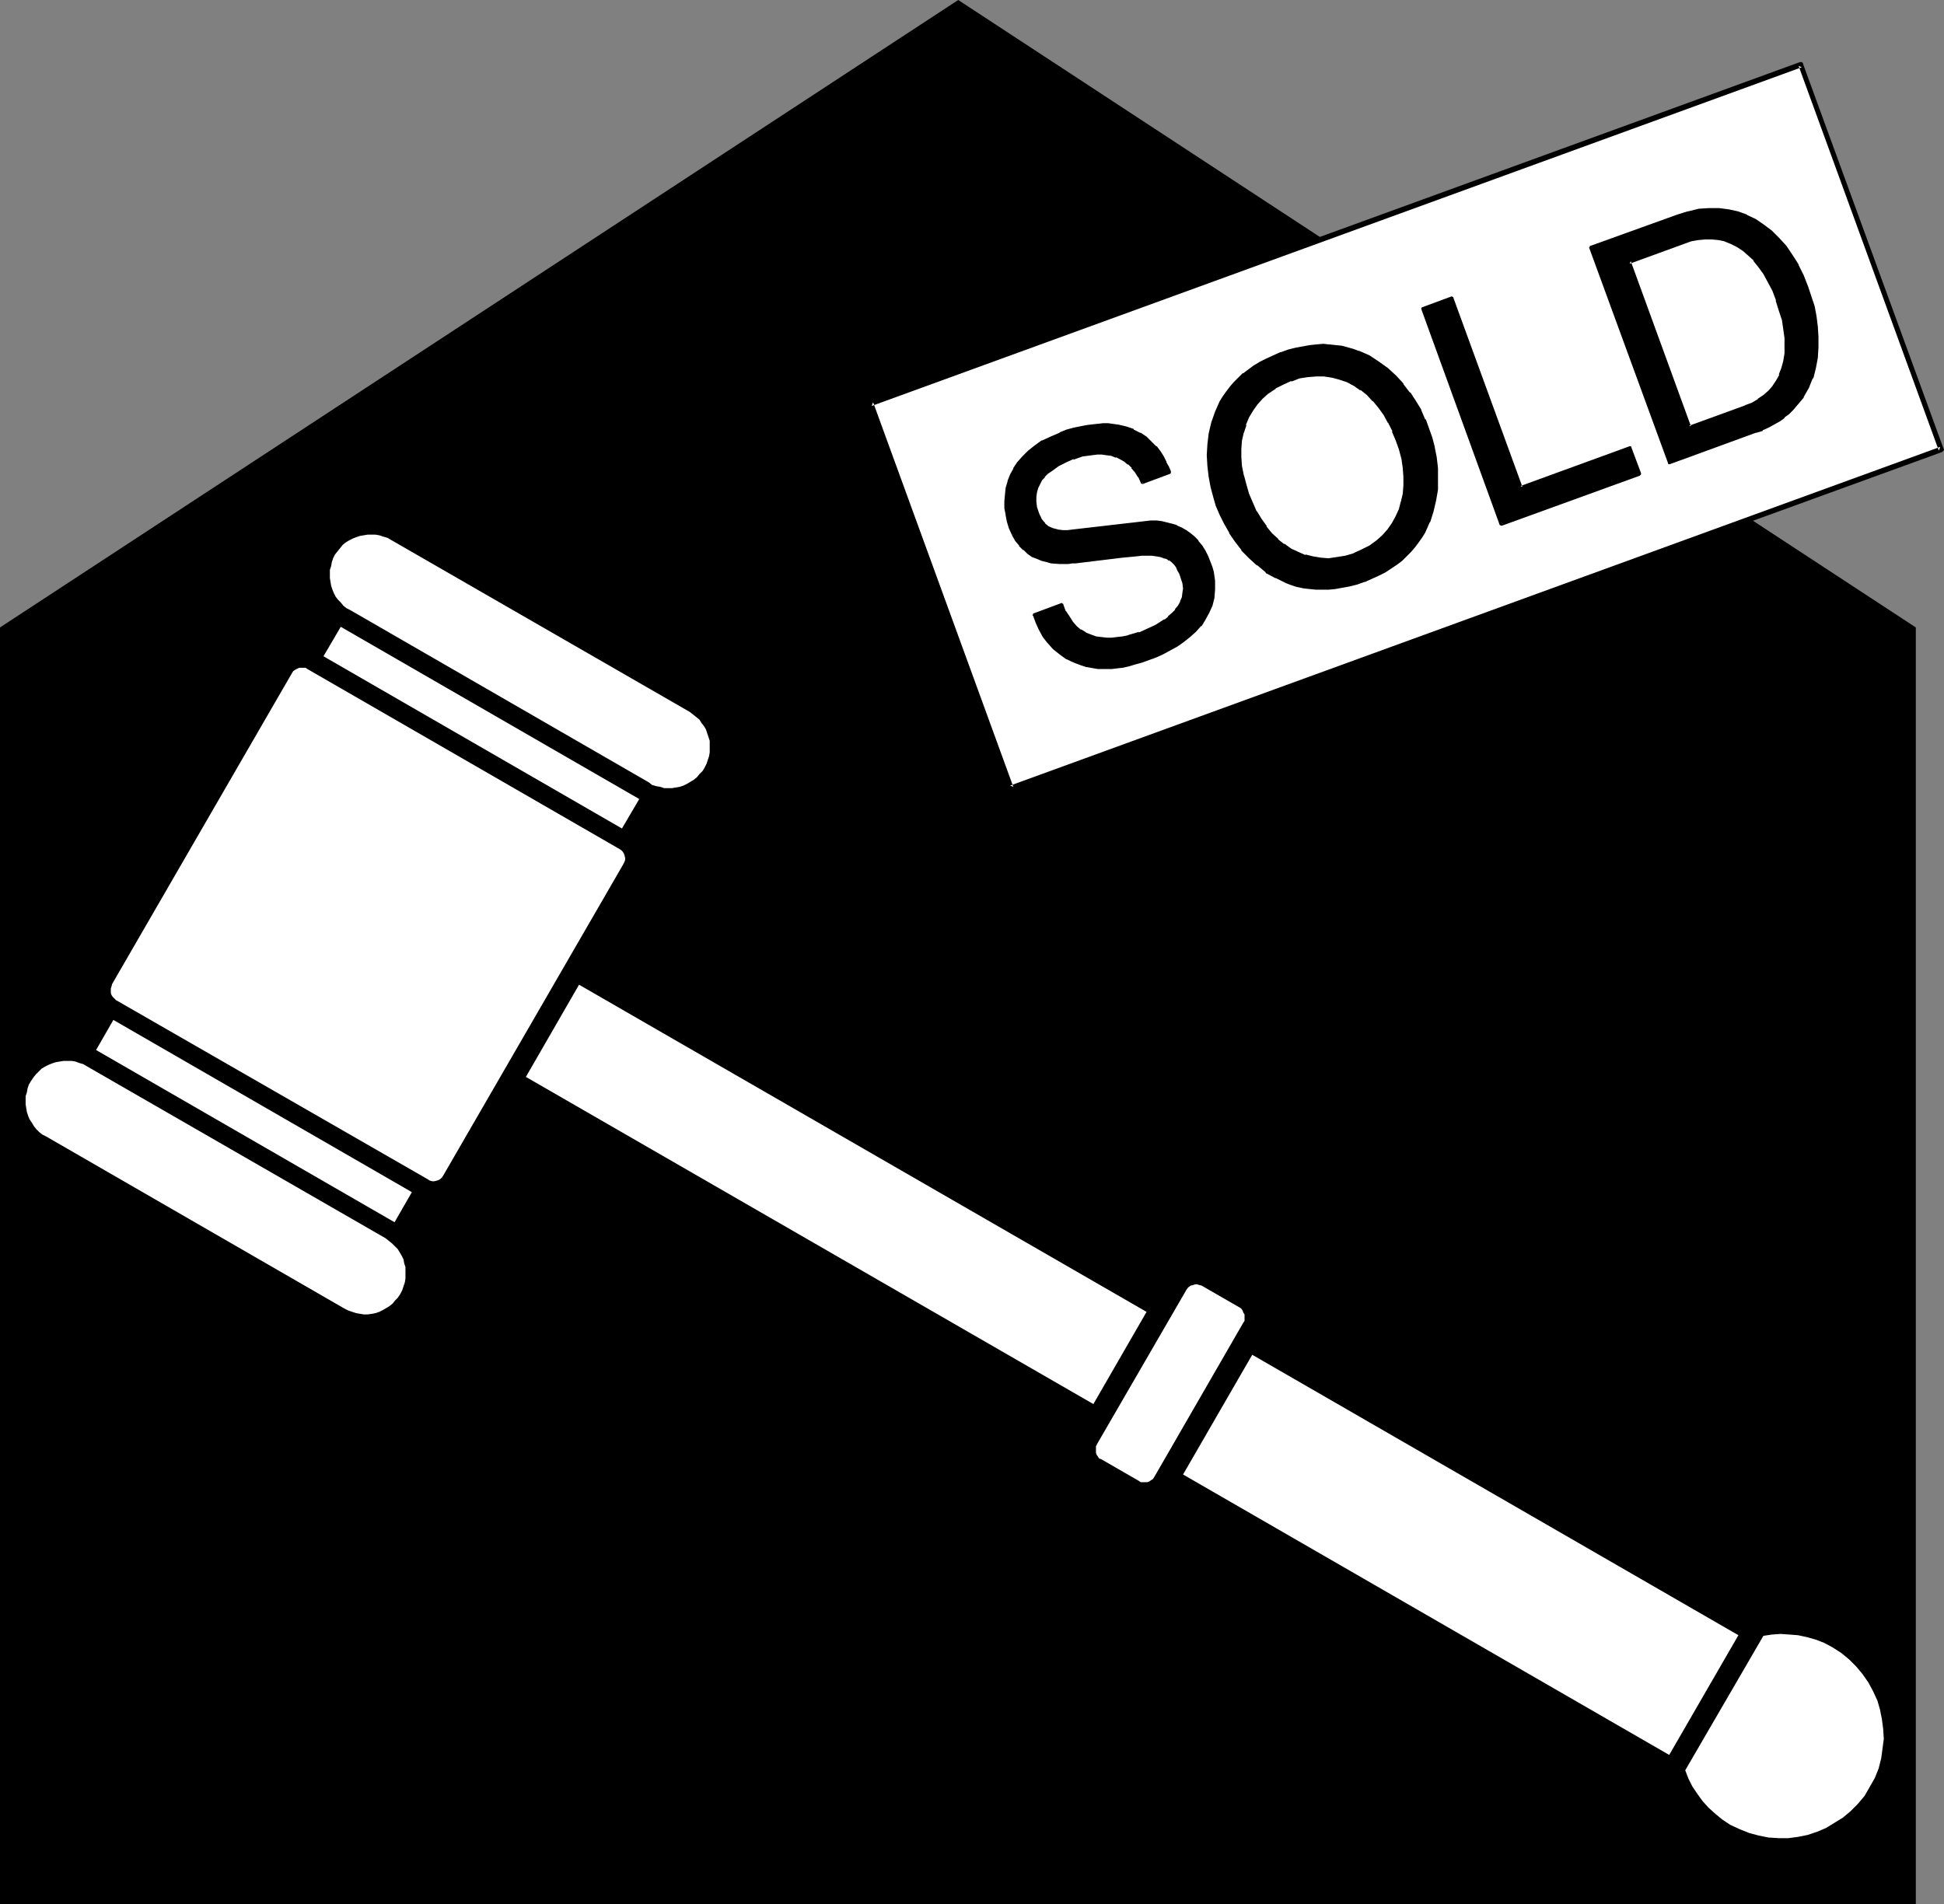 <?xml version="1.0" encoding="UTF-8" standalone="no"?>
<svg
   version="1.0"
   width="129.766mm"
   height="127.126mm"
   id="svg25"
   sodipodi:docname="Auction.wmf"
   xmlns:inkscape="http://www.inkscape.org/namespaces/inkscape"
   xmlns:sodipodi="http://sodipodi.sourceforge.net/DTD/sodipodi-0.dtd"
   xmlns="http://www.w3.org/2000/svg"
   xmlns:svg="http://www.w3.org/2000/svg">
  <rect width="100%" height="100%" fill="#808080" stroke="none"/>
  <sodipodi:namedview
     id="namedview25"
     pagecolor="#ffffff"
     bordercolor="#000000"
     borderopacity="0.25"
     inkscape:showpageshadow="2"
     inkscape:pageopacity="0.0"
     inkscape:pagecheckerboard="0"
     inkscape:deskcolor="#d1d1d1"
     inkscape:document-units="mm" />
  <defs
     id="defs1">
    <pattern
       id="WMFhbasepattern"
       patternUnits="userSpaceOnUse"
       width="6"
       height="6"
       x="0"
       y="0" />
  </defs>
  <path
     style="fill:#000000;fill-opacity:1;fill-rule:evenodd;stroke:none"
     d="M 0,480.475 V 158.327 L 241.753,0 483.345,158.327 v 322.148 z"
     id="path1" />
  <path
     style="fill:#ffffff;fill-opacity:1;fill-rule:evenodd;stroke:none"
     d="m 163.701,197.425 0.808,0.646 1.131,0.323 0.97,0.162 0.97,0.323 h 0.97 0.97 l 0.97,-0.162 0.97,-0.162 0.97,-0.323 0.97,-0.485 0.808,-0.485 0.808,-0.485 0.808,-0.646 0.646,-0.808 0.808,-0.808 0.485,-0.808 0.485,-0.969 0.323,-0.969 0.323,-0.969 0.162,-0.969 v -0.969 -0.969 -0.969 l -0.323,-0.969 -0.323,-0.969 -0.323,-0.969 -0.485,-0.808 -0.646,-0.808 -0.485,-0.808 -0.808,-0.646 -0.808,-0.646 -0.808,-0.646 -75.467,-43.459 -0.808,-0.485 -1.131,-0.323 -0.97,-0.323 -0.97,-0.162 h -0.97 -0.97 l -0.97,0.162 -0.97,0.162 -0.97,0.323 -0.808,0.323 -0.97,0.485 -0.808,0.485 -0.808,0.646 -0.646,0.808 -0.646,0.808 -0.646,0.808 -0.485,0.969 -0.323,0.969 -0.162,0.969 -0.323,0.969 v 0.969 1.131 l 0.162,0.969 0.162,0.969 0.323,0.969 0.323,0.808 0.485,0.969 0.646,0.808 0.646,0.646 0.646,0.808 0.808,0.646 0.97,0.485 z"
     id="path2" />
  <path
     style="fill:#ffffff;fill-opacity:1;fill-rule:evenodd;stroke:none"
     d="m 86.941,330.226 0.97,0.485 0.97,0.323 0.97,0.323 0.97,0.162 0.97,0.162 h 0.97 l 1.131,-0.162 0.808,-0.162 0.97,-0.323 0.97,-0.485 0.808,-0.485 0.808,-0.485 0.808,-0.646 0.646,-0.808 0.646,-0.646 0.646,-0.969 0.485,-0.969 0.323,-0.969 0.323,-0.969 0.162,-0.969 v -0.969 -0.969 -0.969 l -0.323,-0.969 -0.162,-0.969 -0.485,-0.969 -0.485,-0.808 -0.485,-0.808 -0.808,-0.808 -0.646,-0.646 -0.808,-0.646 -0.808,-0.646 -75.467,-43.459 -0.808,-0.485 -1.131,-0.323 -0.808,-0.323 -0.97,-0.162 h -1.131 -0.97 l -0.97,0.162 -0.97,0.162 -0.97,0.323 -0.808,0.323 -0.97,0.485 -0.808,0.485 -0.808,0.808 -0.646,0.646 -0.646,0.808 -0.646,0.969 -0.485,0.808 -0.323,0.969 -0.162,0.969 -0.323,0.969 v 0.969 1.131 l 0.162,0.969 0.162,0.969 0.323,0.969 0.323,0.808 0.646,0.969 0.485,0.808 0.646,0.808 0.646,0.646 0.808,0.646 0.97,0.485 z"
     id="path3" />
  <path
     style="fill:#ffffff;fill-opacity:1;fill-rule:evenodd;stroke:none"
     d="m 156.913,209.057 4.363,-7.432 -75.306,-43.459 -4.363,7.432 z"
     id="path4" />
  <path
     style="fill:#ffffff;fill-opacity:1;fill-rule:evenodd;stroke:none"
     d="m 99.545,308.415 4.363,-7.593 -75.306,-43.459 -4.363,7.593 z"
     id="path5" />
  <path
     style="fill:#ffffff;fill-opacity:1;fill-rule:evenodd;stroke:none"
     d="m 107.949,297.591 0.485,0.323 0.646,0.162 h 0.485 l 0.646,-0.162 0.485,-0.162 0.485,-0.323 0.323,-0.323 0.323,-0.485 45.41,-78.517 0.323,-0.646 0.162,-0.485 v -0.485 l -0.162,-0.646 -0.162,-0.485 -0.323,-0.485 -0.323,-0.323 -0.485,-0.323 -78.699,-45.398 -0.485,-0.323 h -0.485 -0.646 -0.485 l -0.646,0.323 -0.323,0.162 -0.485,0.323 -0.323,0.485 -45.41,78.517 -0.162,0.646 -0.162,0.485 v 0.646 0.485 l 0.162,0.485 0.323,0.485 0.485,0.485 0.323,0.323 z"
     id="path6" />
  <path
     style="fill:#ffffff;fill-opacity:1;fill-rule:evenodd;stroke:none"
     d="m 287.324,373.685 0.485,0.323 h 0.485 0.646 0.485 l 0.485,-0.162 0.485,-0.323 0.485,-0.323 0.323,-0.485 22.462,-38.936 0.323,-0.485 v -0.485 -0.646 -0.485 l -0.323,-0.485 -0.162,-0.485 -0.323,-0.485 -0.485,-0.323 -9.534,-5.493 -0.646,-0.162 -0.485,-0.162 h -0.485 l -0.485,0.162 -0.646,0.162 -0.485,0.323 -0.323,0.323 -0.323,0.485 -22.462,38.774 -0.323,0.646 v 0.485 0.646 0.485 l 0.162,0.485 0.323,0.485 0.323,0.485 0.485,0.162 z"
     id="path7" />
  <path
     style="fill:#ffffff;fill-opacity:1;fill-rule:evenodd;stroke:none"
     d="m 275.851,354.298 13.413,-23.264 -143.177,-82.556 -13.413,23.264 z"
     id="path8" />
  <path
     style="fill:#ffffff;fill-opacity:1;fill-rule:evenodd;stroke:none"
     d="m 425.169,446.709 0.808,2.1 0.97,1.939 1.293,1.939 1.293,1.777 1.454,1.616 1.778,1.616 1.778,1.454 1.939,1.292 2.424,1.131 2.424,0.969 2.424,0.646 2.424,0.485 2.586,0.162 h 2.424 l 2.424,-0.323 2.424,-0.485 2.424,-0.808 2.262,-0.969 2.101,-1.292 2.101,-1.292 1.939,-1.616 1.778,-1.777 1.778,-2.1 1.293,-2.262 1.293,-2.262 0.97,-2.423 0.646,-2.585 0.323,-2.423 0.323,-2.423 -0.162,-2.585 -0.323,-2.423 -0.485,-2.423 -0.646,-2.262 -1.131,-2.423 -1.131,-2.1 -1.454,-2.1 -1.616,-1.939 -1.778,-1.777 -1.939,-1.616 -2.262,-1.454 -2.101,-1.131 -2.101,-0.808 -2.262,-0.646 -2.262,-0.485 -2.101,-0.162 -2.262,-0.162 -2.262,0.162 -2.101,0.323 z"
     id="path9" />
  <path
     style="fill:#ffffff;fill-opacity:1;fill-rule:evenodd;stroke:none"
     d="m 298.475,372.069 17.453,-30.211 122.654,70.763 -17.453,30.211 z"
     id="path10" />
  <path
     style="fill:#ffffff;fill-opacity:1;fill-rule:evenodd;stroke:none"
     d="M 489.809,113.414 454.419,16.317 219.614,101.782 255.005,198.879 Z"
     id="path11" />
  <path
     style="fill:#000000;fill-opacity:1;fill-rule:evenodd;stroke:none"
     d="m 489.971,114.06 0.162,-0.162 0.162,-0.162 0.162,-0.162 v -0.162 l -0.162,-0.323 -35.39,-96.935 V 15.994 l -0.323,-0.323 h -0.162 -0.162 -0.162 L 219.453,101.136 h -0.162 l -0.323,0.323 v 0.162 0.162 0.162 l 35.39,97.097 0.162,0.162 0.162,0.162 0.162,0.162 h 0.162 l 0.323,-0.162 234.643,-85.303 -0.485,-1.292 -234.643,85.464 0.808,0.323 -35.39,-97.097 -0.323,0.969 234.643,-85.464 -0.808,-0.323 35.39,97.097 0.323,-0.969 z"
     id="path12" />
  <path
     style="fill:#000000;fill-opacity:1;fill-rule:evenodd;stroke:none"
     d="m 288.132,121.654 -0.646,-1.454 -0.808,-1.292 -0.808,-1.131 -0.97,-0.969 -1.131,-0.646 -0.97,-0.646 -1.131,-0.485 -1.293,-0.323 -1.131,-0.323 -1.293,-0.162 h -1.293 l -1.131,0.162 -2.424,0.323 -2.424,0.808 -1.939,0.808 -1.778,0.969 -1.939,1.292 -0.97,0.646 -0.808,0.808 -0.646,0.969 -0.646,0.969 -0.485,0.969 -0.323,1.131 -0.162,1.292 v 1.292 l 0.323,1.454 0.323,1.454 0.323,0.808 0.485,0.646 0.485,0.646 0.323,0.646 1.131,0.808 1.131,0.646 1.293,0.323 1.293,0.162 h 1.293 l 1.293,-0.162 16.806,-2.1 2.747,-0.162 h 1.454 l 1.293,0.162 1.293,0.162 1.293,0.323 1.293,0.485 1.131,0.485 1.131,0.646 0.97,0.808 0.97,0.808 0.97,0.969 0.808,1.131 0.808,1.292 0.808,1.454 0.646,1.454 0.323,1.131 0.323,1.292 0.323,1.131 v 1.131 l 0.162,2.1 -0.162,1.939 -0.646,1.939 -0.646,1.777 -0.97,1.616 -1.131,1.616 -1.293,1.454 -1.454,1.292 -1.454,1.292 -1.616,1.131 -1.778,0.969 -1.778,0.808 -1.778,0.808 -1.778,0.646 -1.778,0.646 -1.778,0.646 -1.616,0.323 -1.454,0.323 -1.454,0.162 -1.293,0.162 -1.131,0.162 h -1.131 l -1.131,-0.162 -0.97,-0.162 -1.778,-0.323 -1.454,-0.485 -1.293,-0.485 -1.131,-0.485 -0.97,-0.485 -1.939,-1.131 -1.454,-1.292 -1.454,-1.454 -0.97,-1.616 -1.131,-1.616 -0.808,-1.777 -0.646,-1.777 6.787,-2.585 0.808,1.777 0.808,1.454 0.97,1.292 1.131,1.131 1.131,0.969 1.131,0.646 1.293,0.646 1.293,0.323 1.454,0.323 1.293,0.162 h 1.454 l 1.454,-0.162 1.293,-0.162 1.454,-0.323 2.747,-0.808 2.101,-0.969 2.262,-0.969 2.101,-1.292 0.97,-0.808 1.131,-0.969 0.808,-0.969 0.646,-0.969 0.646,-0.969 0.485,-1.131 0.162,-1.292 0.162,-1.131 -0.162,-1.454 -0.485,-1.454 -0.323,-0.969 -0.485,-0.808 -0.485,-0.808 -0.485,-0.808 -0.646,-0.485 -0.646,-0.646 -0.808,-0.323 -0.808,-0.323 -0.808,-0.323 -1.131,-0.162 -0.97,-0.162 h -2.586 l -1.616,0.162 -1.616,0.162 -1.616,0.162 -12.12,1.454 h -0.808 l -0.808,0.162 h -2.101 l -2.101,-0.162 -1.293,-0.162 -1.131,-0.485 -1.131,-0.323 -1.131,-0.646 -1.131,-0.646 -1.131,-0.969 -0.97,-0.969 -0.97,-1.292 -0.808,-1.454 -0.646,-1.616 -0.485,-1.616 -0.485,-1.616 -0.162,-1.616 -0.162,-1.777 0.162,-1.616 0.323,-1.777 0.323,-1.454 0.646,-1.616 0.808,-1.616 0.97,-1.616 1.293,-1.292 1.293,-1.454 1.616,-1.292 1.939,-1.131 2.101,-1.131 2.262,-0.969 1.778,-0.646 1.616,-0.485 1.616,-0.323 1.616,-0.323 1.454,-0.323 h 1.454 l 1.293,-0.162 h 1.131 l 2.424,0.323 2.101,0.485 1.939,0.646 1.616,0.808 1.454,0.969 1.293,1.292 1.131,1.131 0.97,1.292 0.808,1.292 0.808,1.292 0.646,1.131 0.485,1.292 z"
     id="path13" />
  <path
     style="fill:#000000;fill-opacity:1;fill-rule:evenodd;stroke:none"
     d="m 288.132,121.169 0.485,0.323 -0.808,-1.454 v 0 l -0.808,-1.292 -0.808,-1.131 v -0.162 l -0.97,-0.808 -0.162,-0.162 -0.97,-0.646 -1.131,-0.646 v 0 l -1.131,-0.485 -0.162,-0.162 -1.131,-0.323 v 0 l -1.293,-0.323 h -1.131 -1.454 -1.293 l -2.424,0.485 v 0 l -2.424,0.646 v 0.162 l -1.939,0.646 -1.939,0.969 v 0 l -1.778,1.292 v 0.162 l -0.97,0.646 h -0.162 l -0.808,0.808 v 0.162 l -0.646,0.808 -0.646,0.969 v 0.162 l -0.485,0.969 v 0.162 l -0.323,0.969 v 0.162 l -0.162,1.131 v 1.454 l 0.162,1.454 v 0 l 0.485,1.616 v 0 l 0.323,0.808 v 0 l 0.485,0.808 0.323,0.646 0.485,0.485 0.162,0.162 0.97,0.808 h 0.162 l 1.131,0.646 v 0 l 1.293,0.485 v 0 h 1.454 1.293 1.293 l 16.806,-2.1 v 0 l 2.747,-0.162 h 1.454 v 0 l 1.293,0.162 1.293,0.162 h -0.162 l 1.293,0.323 1.293,0.485 -0.162,-0.162 1.293,0.485 h -0.162 l 1.131,0.808 1.131,0.646 h -0.162 l 0.97,0.808 0.97,0.969 v 0 l 0.808,1.131 0.808,1.292 v -0.162 l 0.808,1.454 0.646,1.454 h -0.162 l 0.323,1.131 0.323,1.292 0.323,0.969 v 0 l 0.162,1.131 v 0 2.1 0 l -0.162,1.939 v -0.162 l -0.485,1.939 v 0 l -0.646,1.777 -0.97,1.616 v 0 l -1.131,1.454 v 0 l -1.293,1.454 -1.293,1.292 v 0 l -1.616,1.292 v 0 l -1.616,0.969 v 0 l -1.616,1.131 -1.778,0.808 -1.778,0.808 v 0 l -1.778,0.646 v 0 l -1.778,0.646 -1.616,0.485 -1.616,0.323 v 0 l -1.454,0.323 -1.454,0.323 -1.293,0.162 v 0 h -1.131 -1.131 -1.131 0.162 l -0.97,-0.162 -1.778,-0.485 v 0 l -1.454,-0.323 -1.293,-0.485 v 0 l -1.131,-0.485 -0.97,-0.485 v 0 l -1.778,-1.131 v 0 l -1.616,-1.292 h 0.162 l -1.454,-1.454 h 0.162 l -1.131,-1.454 -0.97,-1.777 v 0.162 l -0.808,-1.777 -0.808,-1.777 -0.162,0.485 6.787,-2.423 -0.485,-0.323 0.808,1.777 v 0 l 0.808,1.454 0.97,1.292 v 0.162 l 1.131,1.131 v 0 l 1.131,0.969 v 0 l 1.293,0.646 v 0 l 1.293,0.646 v 0 l 1.293,0.485 h 0.162 l 1.293,0.323 h 1.454 1.616 1.293 l 1.454,-0.323 1.454,-0.323 v 0 l 2.586,-0.808 h 0.162 l 2.101,-0.808 2.262,-1.131 v 0 l 2.262,-1.292 v -0.162 l 0.97,-0.808 v 0 l 0.97,-0.808 0.808,-0.969 h 0.162 l 0.646,-0.969 0.646,-1.131 h 0.162 l 0.323,-1.131 v -0.162 l 0.323,-1.131 v -0.162 -1.131 -0.162 l -0.162,-1.292 v -0.162 l -0.323,-1.292 -0.485,-0.969 v -0.162 l -0.485,-0.969 -0.485,-0.808 v 0 l -0.485,-0.646 v -0.162 l -0.646,-0.485 h -0.162 l -0.646,-0.485 v -0.162 l -0.646,-0.485 h -0.162 l -0.646,-0.323 h -0.162 l -0.97,-0.162 v 0 l -0.97,-0.162 -1.131,-0.162 h -2.747 l -1.454,0.162 h -1.616 l -1.778,0.162 -11.958,1.454 -0.808,0.162 h -0.808 v 0 h -2.101 0.162 l -2.262,-0.162 -1.131,-0.162 v 0 l -1.131,-0.323 -1.131,-0.485 v 0 l -1.131,-0.485 v 0 l -1.131,-0.808 v 0.162 l -0.97,-0.969 v 0 l -0.97,-0.969 v 0 l -0.808,-1.131 -0.97,-1.454 v 0 l -0.646,0.485 v 0 l 0.808,1.454 0.97,1.131 v 0.162 l 0.97,0.969 h 0.162 l 0.97,0.969 v 0 l 1.131,0.808 v 0 l 1.293,0.485 v 0 l 1.131,0.485 1.293,0.323 v 0 l 1.131,0.323 2.262,0.162 v 0 h 2.101 v 0 l 0.97,-0.162 h 0.808 l 11.958,-1.454 1.778,-0.162 1.616,-0.162 1.454,-0.162 v 0 h 2.586 -0.162 l 1.131,0.162 0.97,0.162 v 0 l 0.97,0.323 h -0.162 l 0.808,0.162 v 0 l 0.646,0.485 v -0.162 l 0.646,0.485 v 0 l 0.646,0.646 v 0 l 0.485,0.646 v 0 l 0.323,0.808 0.485,0.808 v 0 l 0.323,0.969 0.485,1.454 v 0 l 0.162,1.292 v 0 l -0.162,1.131 v 0 l -0.162,1.292 v -0.162 l -0.485,1.131 0.162,-0.162 -0.646,1.131 -0.808,0.969 h 0.162 l -0.808,0.808 -1.131,0.969 h 0.162 l -0.97,0.808 v -0.162 l -2.262,1.454 v 0 l -2.101,0.969 -2.101,0.969 v -0.162 l -2.747,0.808 h 0.162 l -1.454,0.323 -1.454,0.162 -1.293,0.162 v 0 h -1.454 0.162 l -1.454,-0.162 -1.293,-0.162 v 0 l -1.293,-0.485 v 0 l -1.293,-0.485 h 0.162 l -1.293,-0.808 v 0.162 l -1.131,-0.969 v 0 l -0.97,-1.131 v 0 l -0.808,-1.292 -0.97,-1.454 v 0.162 l -0.646,-1.777 v -0.162 h -0.162 v 0 l -0.162,-0.162 h -0.162 v 0 l -6.949,2.585 v 0 h -0.162 v 0.162 0.162 h -0.162 v 0.162 l 0.162,0.162 0.646,1.777 0.808,1.777 v 0 l 0.97,1.777 1.131,1.454 0.162,0.162 1.293,1.454 v 0 l 1.616,1.292 v 0 l 1.778,1.292 h 0.162 l 0.97,0.485 1.131,0.485 v 0 l 1.293,0.485 1.454,0.485 h 0.162 l 1.778,0.323 0.97,0.162 v 0 h 1.131 1.131 1.131 0.162 l 1.293,-0.162 1.454,-0.162 1.454,-0.323 v 0 l 1.616,-0.485 1.778,-0.485 1.778,-0.646 v 0 l 1.778,-0.646 v 0 l 1.778,-0.808 1.778,-0.969 1.778,-0.969 v 0 l 1.616,-1.131 v 0 l 1.616,-1.292 v 0 l 1.454,-1.292 1.293,-1.454 h 0.162 l 0.97,-1.616 v 0 l 0.97,-1.777 0.808,-1.777 v 0 l 0.485,-1.939 v 0 l 0.162,-2.1 v 0 -2.1 -0.162 l -0.162,-1.131 v 0 l -0.162,-1.131 -0.323,-1.131 -0.485,-1.292 v 0 l -0.646,-1.616 -0.646,-1.292 v 0 l -0.808,-1.292 -0.97,-1.131 v -0.162 l -0.97,-0.969 -0.97,-0.808 v 0 l -1.131,-0.808 -1.131,-0.646 v 0 l -1.131,-0.485 -0.162,-0.162 -1.131,-0.323 -1.293,-0.323 v 0 l -1.293,-0.323 -1.293,-0.162 h -0.162 -1.454 l -2.747,0.323 v 0 l -16.806,1.939 -1.293,0.162 v 0 h -1.293 v 0 l -1.293,-0.162 h 0.162 l -1.293,-0.323 v 0 l -1.131,-0.485 v 0 l -0.97,-0.808 h 0.162 l -0.485,-0.485 -0.485,-0.646 -0.323,-0.808 v 0.162 l -0.323,-0.808 v 0 l -0.485,-1.454 v 0 l -0.162,-1.292 v 0 -1.292 0 l 0.162,-1.131 v 0 l 0.323,-1.131 v 0 l 0.485,-0.969 v 0 l 0.485,-0.969 0.808,-0.808 h -0.162 l 0.808,-0.808 v 0 l 0.97,-0.646 v 0 l 1.778,-1.292 v 0 l 1.939,-0.969 1.778,-0.808 v 0.162 l 2.262,-0.808 v 0 l 2.424,-0.323 1.293,-0.162 h -0.162 1.293 v 0 l 1.131,0.162 1.293,0.162 v 0 l 1.131,0.485 v -0.162 l 0.97,0.485 v 0 l 1.131,0.646 0.97,0.808 v -0.162 l 0.97,0.969 h -0.162 l 0.97,1.131 0.808,1.292 v -0.162 l 0.646,1.454 v 0 0.162 h 0.162 l 0.162,0.162 h 0.162 v 0 z"
     id="path14" />
  <path
     style="fill:#000000;fill-opacity:1;fill-rule:evenodd;stroke:none"
     d="m 255.974,134.578 -0.646,-1.616 v 0 l -0.485,-1.616 -0.323,-1.616 v 0 l -0.162,-1.616 v 0.162 l -0.162,-1.777 v 0.162 l 0.162,-1.777 0.162,-1.616 v 0 l 0.485,-1.616 v 0.162 l 0.646,-1.616 v 0 l 0.808,-1.616 v 0.162 l 0.97,-1.616 h -0.162 l 1.293,-1.454 v 0.162 l 1.293,-1.454 v 0 l 1.616,-1.292 v 0 l 1.778,-1.131 v 0 l 2.101,-1.131 2.424,-0.969 -0.162,0.162 1.778,-0.646 1.616,-0.485 1.616,-0.485 v 0 l 1.454,-0.323 1.454,-0.162 1.454,-0.162 v 0 h 1.293 1.131 v 0 l 2.262,0.162 v 0 l 2.101,0.485 1.939,0.808 v -0.162 l 1.616,0.969 v 0 l 1.454,0.969 -0.162,-0.162 1.293,1.292 1.131,1.131 v -0.162 l 0.97,1.454 0.808,1.292 0.808,1.131 v 0 l 0.485,1.131 0.485,1.292 0.323,-0.646 -6.787,2.423 0.162,0.969 6.949,-2.585 v 0 0 l 0.162,-0.162 v 0 -0.162 -0.162 -0.162 l -0.485,-1.131 -0.646,-1.131 v -0.162 l -0.646,-1.292 -0.808,-1.292 -0.97,-1.292 h -0.162 l -1.131,-1.131 -1.293,-1.292 v 0 l -1.454,-0.969 h -0.162 l -1.616,-0.808 v -0.162 l -1.939,-0.646 -2.101,-0.485 h -0.162 l -2.262,-0.323 h -0.162 -1.131 l -1.293,0.162 h -0.162 l -1.454,0.162 -1.293,0.162 -1.616,0.323 v 0 l -1.616,0.323 -1.778,0.485 -1.616,0.646 -0.162,0.162 -2.262,0.969 -2.101,0.969 h -0.162 l -1.778,1.292 v 0 l -1.616,1.292 v 0 l -1.454,1.454 v 0 l -1.293,1.454 v 0 l -0.97,1.454 v 0.162 l -0.808,1.454 v 0 l -0.646,1.616 v 0.162 l -0.485,1.616 v 0 l -0.162,1.616 -0.162,1.777 v 0 1.777 0 l 0.323,1.616 v 0.162 l 0.323,1.616 0.485,1.616 v 0 l 0.808,1.777 z"
     id="path15" />
  <path
     style="fill:#000000;fill-opacity:1;fill-rule:evenodd;stroke:none"
     d="m 344.046,146.372 -1.778,0.646 -1.939,0.485 -1.778,0.485 -1.616,0.162 -1.778,0.162 -1.616,0.162 -1.616,-0.162 -1.616,-0.162 -1.454,-0.162 -1.454,-0.323 -1.454,-0.485 -1.293,-0.485 -2.586,-1.131 -2.424,-1.454 -2.262,-1.777 -1.939,-1.777 -1.939,-1.939 -1.616,-2.262 -1.454,-2.1 -1.293,-2.262 -1.131,-2.262 -0.808,-2.262 -0.808,-2.262 -0.646,-2.423 -0.485,-2.585 -0.323,-2.585 v -2.746 -2.747 l 0.485,-2.585 0.646,-2.746 0.808,-2.747 1.293,-2.423 0.646,-1.292 0.808,-1.292 0.97,-1.131 0.97,-1.131 1.131,-1.131 1.131,-1.131 1.293,-0.969 1.454,-0.969 1.454,-0.969 1.616,-0.808 1.778,-0.808 1.778,-0.646 1.939,-0.646 1.778,-0.485 1.778,-0.485 1.778,-0.162 1.616,-0.162 1.778,-0.162 1.454,0.162 h 1.616 l 1.616,0.323 2.747,0.646 1.454,0.485 2.586,1.292 2.424,1.454 2.101,1.616 2.101,1.939 1.778,1.939 1.616,2.1 1.454,2.262 1.293,2.262 1.131,2.262 0.97,2.262 0.646,2.262 0.646,2.423 0.485,2.585 0.323,2.585 v 2.747 2.585 l -0.323,2.747 -0.646,2.747 -0.97,2.746 -1.131,2.585 -0.808,1.131 -0.808,1.292 -0.97,1.131 -0.97,1.131 -1.131,1.131 -1.131,1.131 -1.293,0.969 -1.293,0.969 -1.454,0.969 -1.616,0.808 -1.778,0.808 z"
     id="path16" />
  <path
     style="fill:#000000;fill-opacity:1;fill-rule:evenodd;stroke:none"
     d="m 343.884,146.049 h 0.162 l -1.939,0.646 -1.778,0.485 v 0 l -1.778,0.323 -1.778,0.323 -1.616,0.162 v 0 h -1.616 -1.616 v 0 l -1.454,-0.162 -1.454,-0.323 -1.616,-0.323 h 0.162 l -1.454,-0.323 -1.293,-0.485 v 0 l -2.586,-1.131 v 0 l -2.424,-1.454 v 0 l -2.101,-1.616 v 0 l -1.939,-1.939 -1.939,-1.939 h 0.162 l -1.778,-2.1 -1.454,-2.262 v 0.162 l -1.293,-2.262 -1.131,-2.262 h 0.162 l -0.808,-2.262 v 0.162 l -0.808,-2.423 -0.646,-2.423 v 0.162 l -0.485,-2.585 -0.323,-2.585 v 0 -2.746 -2.747 0.162 l 0.323,-2.747 v 0 l 0.646,-2.746 0.97,-2.585 v 0 l 1.131,-2.423 v 0 l 0.646,-1.292 0.808,-1.131 v 0 l 0.97,-1.292 v 0.162 l 0.97,-1.131 1.131,-1.131 1.131,-1.131 v 0.162 l 1.293,-1.131 1.454,-0.969 1.454,-0.808 h -0.162 l 1.616,-0.969 1.778,-0.646 1.939,-0.808 h -0.162 l 1.939,-0.485 1.778,-0.485 1.778,-0.485 v 0 l 1.778,-0.323 1.616,-0.162 h -0.162 1.778 1.454 v 0 l 1.616,0.162 1.454,0.162 v 0 l 2.747,0.808 1.454,0.485 h -0.162 l 2.586,1.131 v 0 l 2.424,1.454 2.262,1.777 -0.162,-0.162 2.101,1.939 1.778,1.939 v 0 l 1.778,2.1 h -0.162 l 1.454,2.262 1.293,2.1 v 0 l 1.131,2.262 h -0.162 l 0.97,2.262 v 0 l 0.646,2.262 0.646,2.423 v -0.162 l 0.485,2.585 0.323,2.585 v 0 l 0.162,2.747 -0.162,2.585 v 0 l -0.323,2.747 v -0.162 l -0.646,2.747 -0.97,2.746 0.162,-0.162 -1.293,2.585 v 0 l -0.646,1.292 -0.808,1.131 v 0 l -0.808,1.292 v -0.162 l -1.131,1.292 -0.97,0.969 -1.293,1.131 h 0.162 l -1.293,0.969 -1.454,0.969 -1.454,0.969 v 0 l -1.616,0.808 -1.616,0.646 -1.939,0.808 0.485,0.808 1.778,-0.808 1.778,-0.808 1.616,-0.808 v 0 l 1.454,-0.969 1.454,-0.969 1.293,-0.969 v 0 l 1.131,-1.131 1.131,-1.131 0.97,-1.131 v 0 l 0.97,-1.292 v 0 l 0.808,-1.131 0.808,-1.292 v 0 l 1.131,-2.585 0.162,-0.162 0.808,-2.585 0.646,-2.746 v 0 l 0.485,-2.747 v -0.162 -2.585 -2.747 0 l -0.323,-2.747 -0.485,-2.423 v -0.162 l -0.646,-2.423 -0.808,-2.262 v 0 l -0.808,-2.262 h -0.162 l -0.97,-2.262 v -0.162 l -1.293,-2.1 -1.454,-2.262 h -0.162 l -1.616,-2.1 v -0.162 l -1.778,-1.939 -2.101,-1.939 v 0 l -2.262,-1.616 -2.424,-1.616 v 0 l -2.586,-1.131 h -0.162 l -1.293,-0.485 -2.909,-0.808 v 0 l -1.616,-0.162 -1.454,-0.162 h -0.162 l -1.454,-0.162 -1.778,0.162 v 0 l -1.616,0.162 -1.778,0.323 v 0 l -1.778,0.323 -1.939,0.485 -1.778,0.646 h -0.162 l -1.778,0.808 -1.778,0.808 -1.616,0.808 v 0 l -1.616,0.969 -1.293,0.969 -1.293,0.969 h -0.162 l -1.131,1.131 -1.131,1.131 -0.97,1.131 v 0 l -0.97,1.292 v 0 l -0.808,1.131 -0.808,1.292 v 0 l -1.131,2.585 v 0 l -0.97,2.747 -0.646,2.747 v 0 l -0.323,2.746 v 0 l -0.162,2.747 0.162,2.746 v 0 l 0.323,2.747 0.485,2.585 v 0 l 0.646,2.423 0.646,2.262 v 0 l 0.97,2.262 v 0 l 1.131,2.262 1.293,2.262 v 0.162 l 1.454,2.1 1.616,2.1 v 0.162 l 1.939,1.939 1.939,1.777 h 0.162 l 2.101,1.777 v 0.162 l 2.424,1.292 h 0.162 l 2.586,1.292 v 0 l 1.293,0.485 1.454,0.485 h 0.162 l 1.454,0.323 1.454,0.162 1.616,0.162 v 0 h 1.616 1.616 0.162 l 1.616,-0.162 1.778,-0.323 1.778,-0.323 v 0 l 1.939,-0.485 1.778,-0.646 h 0.162 z"
     id="path17" />
  <path
     style="fill:#ffffff;fill-opacity:1;fill-rule:evenodd;stroke:none"
     d="m 325.624,95.804 -2.101,0.808 -1.939,1.131 -1.778,1.131 -1.616,1.454 -1.293,1.454 -1.131,1.616 -0.97,1.777 -0.808,1.939 -0.646,1.939 -0.323,2.1 -0.162,2.1 v 2.262 l 0.162,2.1 0.323,2.423 0.646,2.423 0.808,2.262 0.808,2.423 1.131,2.1 1.131,1.939 1.293,1.939 1.454,1.616 1.616,1.616 1.616,1.292 1.778,1.131 1.778,0.808 1.778,0.808 1.939,0.485 2.101,0.323 h 1.939 l 2.262,-0.162 2.101,-0.485 2.101,-0.646 2.101,-0.969 1.939,-0.969 1.778,-1.292 1.616,-1.292 1.293,-1.454 1.131,-1.777 0.97,-1.616 0.808,-1.939 0.646,-1.939 0.485,-2.1 0.162,-2.1 v -2.262 l -0.162,-2.1 -0.485,-2.423 -0.646,-2.262 -0.646,-2.423 -0.97,-2.262 -0.97,-2.262 -1.293,-1.939 -1.293,-1.939 -1.454,-1.616 -1.616,-1.454 -1.454,-1.454 -1.778,-0.969 -1.778,-0.969 -1.939,-0.808 -1.939,-0.485 -1.939,-0.323 h -2.101 l -2.101,0.162 -2.101,0.485 z"
     id="path18" />
  <path
     style="fill:#000000;fill-opacity:1;fill-rule:evenodd;stroke:none"
     d="m 325.462,95.32 v 0.162 l -2.101,0.808 -1.939,1.131 h -0.162 l -1.778,1.131 v 0.162 l -1.616,1.292 -1.293,1.616 v 0 l -1.131,1.616 v 0 l -0.97,1.777 -0.808,1.939 h -0.162 l -0.485,1.939 v 0 l -0.485,2.1 -0.162,2.1 v 2.423 l 0.162,2.262 0.323,2.262 v 0.162 l 0.646,2.262 0.808,2.423 v 0 l 0.97,2.423 v 0 l 1.131,2.1 v 0.162 l 1.131,1.939 1.293,1.777 h 0.162 l 1.293,1.777 v 0 l 1.616,1.616 v 0 l 1.616,1.292 v 0 l 1.778,1.131 v 0 l 1.778,0.969 1.939,0.646 v 0.162 l 2.101,0.485 v 0 l 1.939,0.323 h 0.162 1.939 0.162 l 2.101,-0.162 2.101,-0.485 v 0 l 2.262,-0.646 0.162,-0.162 2.101,-0.808 1.778,-1.131 h 0.162 l 1.778,-1.131 v -0.162 l 1.616,-1.292 1.293,-1.454 0.162,-0.162 1.131,-1.616 v 0 l 0.97,-1.777 0.808,-1.939 v 0 l 0.646,-1.939 v -0.162 l 0.323,-1.939 0.162,-2.1 v -2.423 l -0.162,-2.262 -0.323,-2.262 v -0.162 l -0.646,-2.262 -0.808,-2.423 v 0 l -0.808,-2.423 h -0.162 l -0.97,-2.1 v 0 l -1.293,-2.1 -1.293,-1.777 v 0 l -1.454,-1.777 v 0 l -1.616,-1.454 v 0 l -1.616,-1.292 v -0.162 l -1.616,-1.131 h -0.162 l -1.778,-0.808 -1.939,-0.808 v 0 l -1.939,-0.485 v 0 l -2.101,-0.323 v 0 l -2.101,-0.162 v 0 l -2.262,0.162 -2.101,0.485 v 0 l -2.262,0.646 0.323,0.969 2.101,-0.808 v 0 l 2.101,-0.323 2.101,-0.162 v 0 h 2.101 -0.162 l 2.101,0.323 v 0 l 1.778,0.485 v 0 l 1.939,0.646 1.778,0.969 v 0 l 1.616,1.131 v -0.162 l 1.616,1.292 v 0 l 1.454,1.616 v -0.162 l 1.454,1.777 v 0 l 1.293,1.777 1.131,2.1 v -0.162 l 1.131,2.262 h -0.162 l 0.97,2.262 v 0 l 0.808,2.262 0.646,2.423 v 0 l 0.323,2.262 0.162,2.262 v -0.162 2.262 0 l -0.162,2.1 -0.485,2.1 v -0.162 l -0.485,1.939 v 0 l -0.808,1.777 -0.97,1.777 v 0 l -1.131,1.616 v 0 l -1.293,1.454 -1.454,1.292 v 0 l -1.778,1.292 v 0 l -1.939,0.969 -2.101,0.969 h 0.162 l -2.262,0.646 v 0 l -2.101,0.323 -2.101,0.323 v 0 l -1.939,-0.162 v 0 l -1.939,-0.323 v 0 l -1.939,-0.485 v 0.162 l -1.778,-0.808 -1.778,-0.808 v 0 l -1.778,-1.292 v 0.162 l -1.616,-1.292 h 0.162 l -1.616,-1.454 v 0 l -1.454,-1.777 h 0.162 l -1.293,-1.777 -1.293,-2.1 v 0.162 l -0.97,-2.262 v 0 l -0.97,-2.262 v 0 l -0.646,-2.262 -0.646,-2.423 v 0.162 l -0.485,-2.423 -0.162,-2.262 v 0.162 -2.262 0 l 0.162,-2.1 0.485,-2.1 v 0.162 l 0.646,-1.939 h -0.162 l 0.808,-1.939 0.97,-1.616 v 0 l 1.131,-1.616 v 0 l 1.293,-1.454 1.616,-1.454 -0.162,0.162 1.939,-1.292 h -0.162 l 1.939,-0.969 2.101,-0.969 v 0.162 z"
     id="path19" />
  <path
     style="fill:#000000;fill-opacity:1;fill-rule:evenodd;stroke:none"
     d="m 383.638,122.946 27.634,-10.017 2.262,6.624 -34.744,12.602 -19.877,-54.284 7.272,-2.585 z"
     id="path20" />
  <path
     style="fill:#000000;fill-opacity:1;fill-rule:evenodd;stroke:none"
     d="m 383.315,123.108 v 0.162 h 0.162 v 0.162 h 0.162 0.162 l 27.472,-10.017 -0.485,-0.323 2.424,6.624 0.162,-0.646 -34.744,12.763 0.485,0.323 -19.715,-54.284 -0.323,0.485 7.272,-2.585 -0.485,-0.323 17.453,47.66 0.808,-0.162 -17.453,-47.821 v -0.162 h -0.162 v 0 l -0.162,-0.162 h -0.162 v 0 l -7.434,2.746 v 0 l -0.162,0.162 v 0 0.162 0.162 0 l 19.715,54.284 v 0.162 h 0.162 l 0.162,0.162 v 0 h 0.162 0.162 l 34.744,-12.602 0.162,-0.162 v 0 l 0.162,-0.162 v -0.162 0 -0.162 l -2.424,-6.462 v -0.162 l -0.162,-0.162 v 0 h -0.162 -0.162 v 0 l -27.472,10.017 0.485,0.323 z"
     id="path21" />
  <path
     style="fill:#000000;fill-opacity:1;fill-rule:evenodd;stroke:none"
     d="m 401.414,62.523 21.978,-8.078 2.586,-0.808 2.586,-0.485 2.586,-0.323 h 2.424 l 2.424,0.323 2.262,0.646 2.424,0.808 2.101,1.131 2.101,1.292 1.939,1.616 1.778,1.777 1.778,1.939 1.616,2.262 1.293,2.423 1.293,2.585 1.293,2.908 0.808,2.423 0.646,2.423 0.485,2.423 0.323,2.585 0.162,2.585 v 2.746 l -0.162,2.585 -0.323,2.585 -0.808,2.423 -0.97,2.423 -1.293,2.262 -0.808,1.131 -0.97,0.969 -0.808,0.969 -1.131,1.131 -1.131,0.808 -1.131,0.969 -1.293,0.808 -1.454,0.646 -1.454,0.808 -1.616,0.646 -21.816,7.916 z"
     id="path22" />
  <path
     style="fill:#000000;fill-opacity:1;fill-rule:evenodd;stroke:none"
     d="m 401.899,62.362 -0.323,0.485 21.978,-7.916 2.586,-0.808 v 0 l 2.586,-0.485 2.424,-0.323 v 0 h 2.424 v 0 l 2.424,0.323 h -0.162 l 2.424,0.646 2.262,0.808 -0.162,-0.162 2.262,1.131 h -0.162 l 2.101,1.292 1.939,1.616 v -0.162 l 1.778,1.939 1.778,1.939 -0.162,-0.162 1.616,2.423 1.454,2.423 v -0.162 l 1.293,2.746 1.131,2.746 v 0 l 0.808,2.262 0.646,2.423 v 0 l 0.485,2.585 0.485,2.585 0.162,2.585 v -0.162 2.746 -0.162 l -0.162,2.746 -0.485,2.423 v 0 l -0.808,2.423 h 0.162 l -0.97,2.423 -1.293,2.262 V 99.682 l -0.808,1.131 v 0 l -0.808,1.131 v -0.162 l -0.97,1.131 -1.131,0.969 h 0.162 l -1.131,0.808 v 0 l -1.131,0.808 -1.454,0.808 h 0.162 l -1.454,0.808 -1.454,0.808 v -0.162 l -1.616,0.646 v 0 l -21.654,7.916 0.485,0.323 -19.715,-54.284 -0.97,0.162 19.877,54.284 v 0.162 l 0.162,0.162 v 0 h 0.162 0.162 v 0 l 21.654,-7.916 h 0.162 l 1.616,-0.485 v -0.162 l 1.454,-0.646 1.454,-0.808 v 0 l 1.454,-0.808 1.131,-0.808 v -0.162 l 1.131,-0.808 v 0 l 1.131,-1.131 0.808,-0.969 v 0 l 0.97,-1.131 v 0 l 0.808,-0.969 v -0.162 l 1.293,-2.262 0.97,-2.423 h 0.162 l 0.646,-2.585 v 0 l 0.485,-2.585 0.162,-2.585 v 0 -2.746 0 l -0.162,-2.585 -0.323,-2.585 -0.485,-2.585 v 0 l -0.808,-2.423 -0.808,-2.423 v 0 l -1.131,-2.908 -1.293,-2.585 v -0.162 l -1.454,-2.262 -1.616,-2.423 v 0 l -1.778,-1.939 -1.778,-1.777 -0.162,-0.162 -1.939,-1.454 -2.101,-1.454 v 0 l -2.101,-0.969 -0.162,-0.162 -2.262,-0.808 -2.262,-0.485 v 0 l -2.424,-0.323 h -0.162 -2.424 v 0 l -2.586,0.162 -2.586,0.646 h -0.162 l -2.586,0.808 -21.978,7.916 h -0.162 v 0.162 0.162 h -0.162 v 0.162 0 z"
     id="path23" />
  <path
     style="fill:#ffffff;fill-opacity:1;fill-rule:evenodd;stroke:none"
     d="m 426.139,107.76 14.221,-5.17 1.778,-0.646 1.616,-0.969 1.293,-0.969 1.454,-1.131 0.97,-1.292 0.97,-1.292 0.808,-1.616 0.646,-1.616 0.485,-1.777 0.323,-1.939 v -1.939 -2.1 l -0.323,-2.262 -0.485,-2.423 -0.646,-2.423 -0.808,-2.423 -0.97,-2.585 -0.97,-2.262 -1.293,-1.939 -1.131,-1.777 -1.293,-1.777 -1.454,-1.292 -1.454,-1.292 -1.454,-0.969 -1.454,-0.808 -1.616,-0.646 -1.778,-0.323 -1.616,-0.162 h -1.778 l -1.778,0.162 -1.778,0.323 -1.939,0.646 -13.736,5.008 z"
     id="path24" />
  <path
     style="fill:#000000;fill-opacity:1;fill-rule:evenodd;stroke:none"
     d="m 425.816,107.921 v 0.162 h 0.162 v 0 l 0.162,0.162 h 0.162 l 14.221,-5.17 h 0.162 l 1.616,-0.808 1.616,-0.808 v 0 l 1.454,-0.969 v -0.162 l 1.293,-1.131 1.131,-1.292 h 0.162 l 0.808,-1.454 v 0 l 0.808,-1.616 h 0.162 l 0.646,-1.777 0.323,-1.777 v 0 l 0.323,-1.939 v 0 l 0.162,-1.939 -0.162,-2.1 v -0.162 l -0.162,-2.262 -0.485,-2.262 v -0.162 l -0.646,-2.262 -0.808,-2.585 -0.162,-0.162 -0.97,-2.423 -0.97,-2.262 -1.131,-1.939 v -0.162 l -1.293,-1.777 -1.293,-1.616 h -0.162 l -1.293,-1.454 -1.454,-1.292 v 0 l -1.454,-0.969 h -0.162 l -1.454,-0.808 v 0 l -1.616,-0.646 h -0.162 l -1.616,-0.485 v 0 l -1.778,-0.162 h -1.939 l -1.778,0.162 -1.778,0.485 v 0 l -1.939,0.646 -13.736,5.008 v 0 l -0.162,0.162 v 0 0.162 0.162 l 15.19,41.682 0.808,-0.323 -15.19,-41.682 -0.323,0.646 13.736,-5.008 1.778,-0.646 v 0 l 1.778,-0.323 1.778,-0.162 v 0 h 1.778 v 0 l 1.616,0.162 v 0 l 1.616,0.323 h -0.162 l 1.616,0.646 v 0 l 1.616,0.808 v 0 l 1.454,0.969 -0.162,-0.162 1.454,1.292 1.454,1.292 h -0.162 l 1.293,1.616 1.293,1.777 v 0 l 1.131,2.1 1.131,2.1 0.97,2.585 -0.162,-0.162 0.808,2.585 0.808,2.423 v 0 l 0.323,2.262 0.323,2.262 v 0 2.1 1.939 -0.162 l -0.323,1.939 v 0 l -0.485,1.777 -0.646,1.616 h 0.162 l -0.808,1.454 v 0 l -0.97,1.454 0.162,-0.162 -1.131,1.292 -1.293,1.131 v 0 l -1.454,0.969 h 0.162 l -1.616,0.969 -1.778,0.646 h 0.162 l -14.221,5.17 0.485,0.162 z"
     id="path25" />
</svg>
